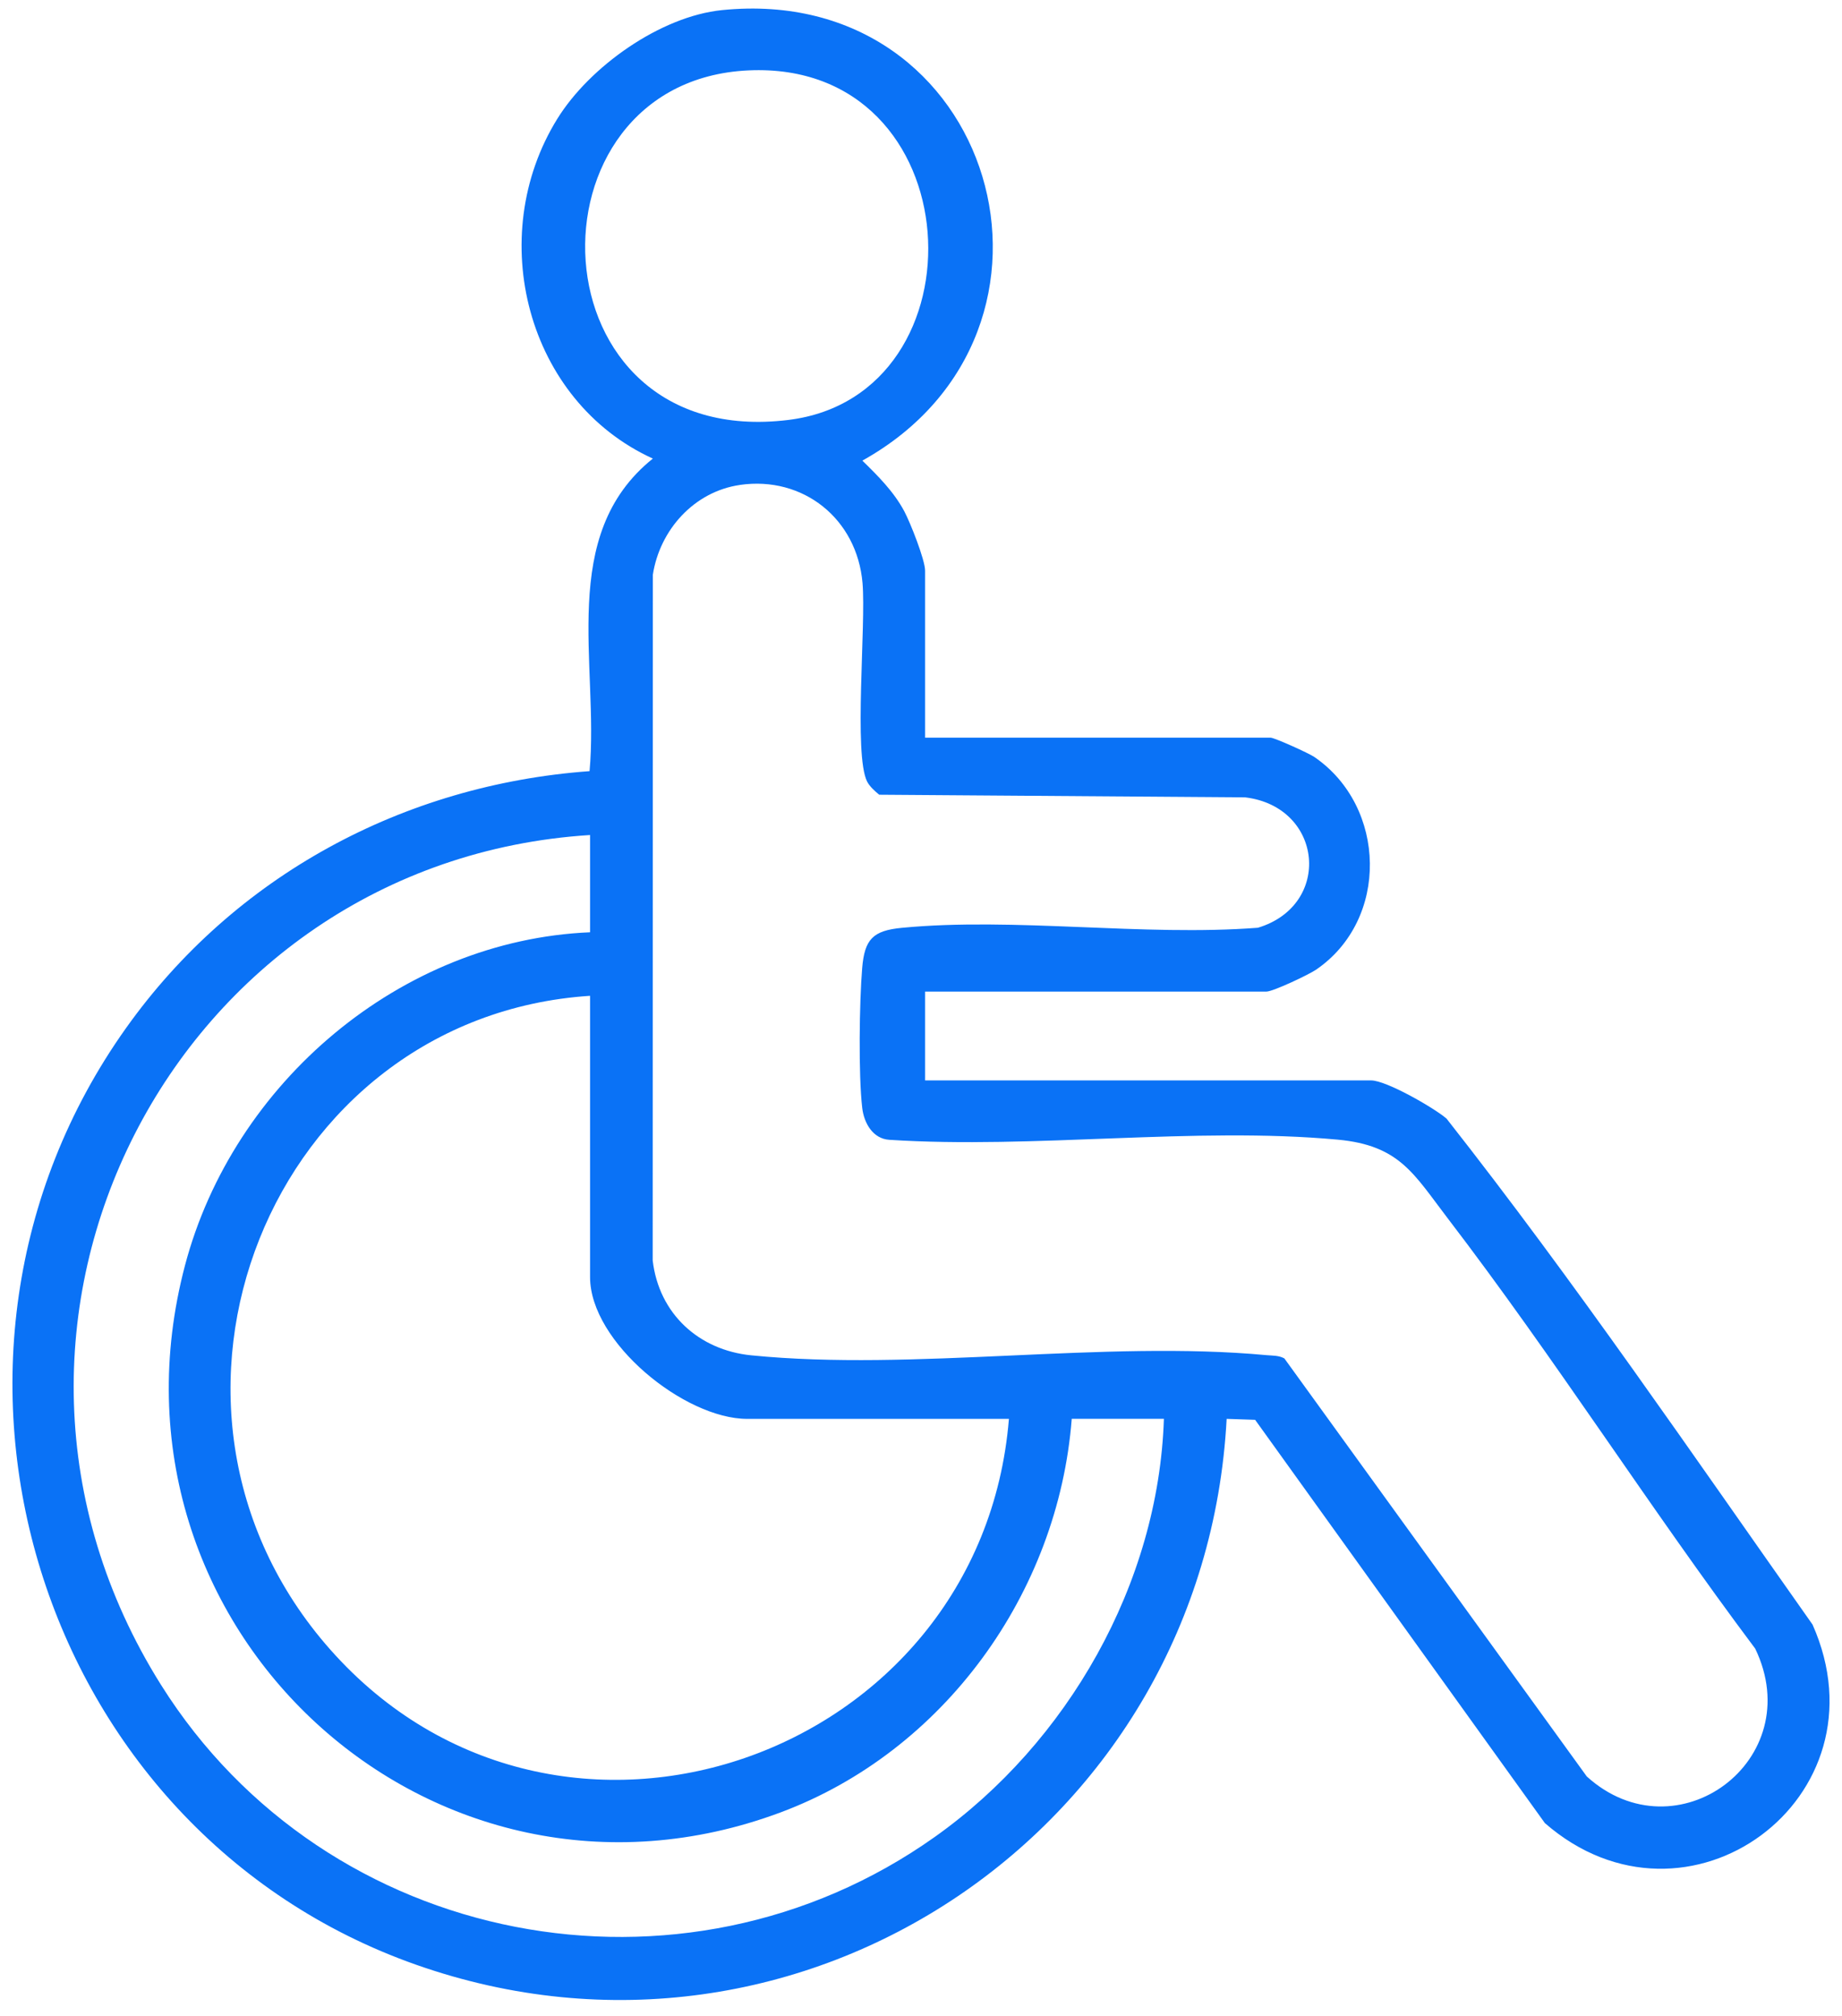 <?xml version="1.0" encoding="UTF-8"?> <svg xmlns="http://www.w3.org/2000/svg" width="74" height="81" viewBox="0 0 74 81" fill="none"><path d="M37.166 29.634H51.048C51.198 29.634 52.581 30.256 52.803 30.41C55.712 32.404 55.818 36.942 52.871 38.954C52.578 39.154 51.144 39.833 50.879 39.833H37.164V43.402H55.085C55.69 43.402 57.594 44.494 58.111 44.934C63.266 51.489 67.998 58.432 72.817 65.262C75.919 72.244 67.768 78.208 62.063 73.236L50.423 57.036L49.279 56.998C48.404 73.438 32.209 84.386 16.716 78.926C1.497 73.561 -4.386 54.591 5.056 41.309C9.417 35.174 16.213 31.523 23.685 30.978C24.072 26.682 22.392 21.501 26.227 18.422C21.163 16.113 19.452 9.513 22.39 4.772C23.689 2.674 26.531 0.656 29.006 0.406C39.99 -0.7 44.029 13.277 34.644 18.504C35.273 19.119 35.907 19.75 36.328 20.538C36.568 20.988 37.164 22.491 37.164 22.922V29.636L37.166 29.634ZM30.069 2.828C20.841 3.251 21.318 18.152 31.679 16.869C39.695 15.877 39.095 2.415 30.069 2.828ZM29.721 19.482C27.889 19.748 26.506 21.281 26.227 23.09L26.221 50.631C26.47 52.777 28.075 54.237 30.184 54.446C36.714 55.097 44.335 53.828 50.888 54.439C51.131 54.461 51.374 54.446 51.598 54.57L63.747 71.363C67.352 74.628 72.667 70.704 70.513 66.227C66.278 60.58 62.456 54.554 58.169 48.953C56.796 47.16 56.234 46.011 53.739 45.781C48.015 45.252 41.532 46.163 35.728 45.788C35.076 45.747 34.712 45.132 34.639 44.508C34.484 43.188 34.523 40.248 34.637 38.888C34.734 37.735 35.062 37.383 36.233 37.272C40.754 36.838 45.943 37.623 50.535 37.269C53.534 36.366 53.161 32.41 50.023 32.031L35.321 31.925C35.148 31.784 34.934 31.591 34.835 31.396C34.289 30.308 34.795 25.111 34.651 23.424C34.431 20.84 32.266 19.112 29.723 19.48L29.721 19.482ZM23.705 33.544C6.991 34.597 -2.639 53.192 6.472 67.689C13.113 78.258 27.417 80.99 37.557 73.79C42.881 70.01 46.543 63.63 46.758 56.995H43.056C42.512 64.013 37.906 70.362 31.364 72.805C17.377 78.027 3.599 65.376 7.43 50.84C9.37 43.484 16.111 37.769 23.705 37.451V33.541V33.544ZM23.705 40.003C10.867 40.843 4.6 56.468 13.268 66.266C22.415 76.603 39.419 70.641 40.532 56.998H30.015C27.502 56.998 23.705 53.921 23.705 51.303V40.001V40.003Z" fill="#0A72F6"></path></svg> 